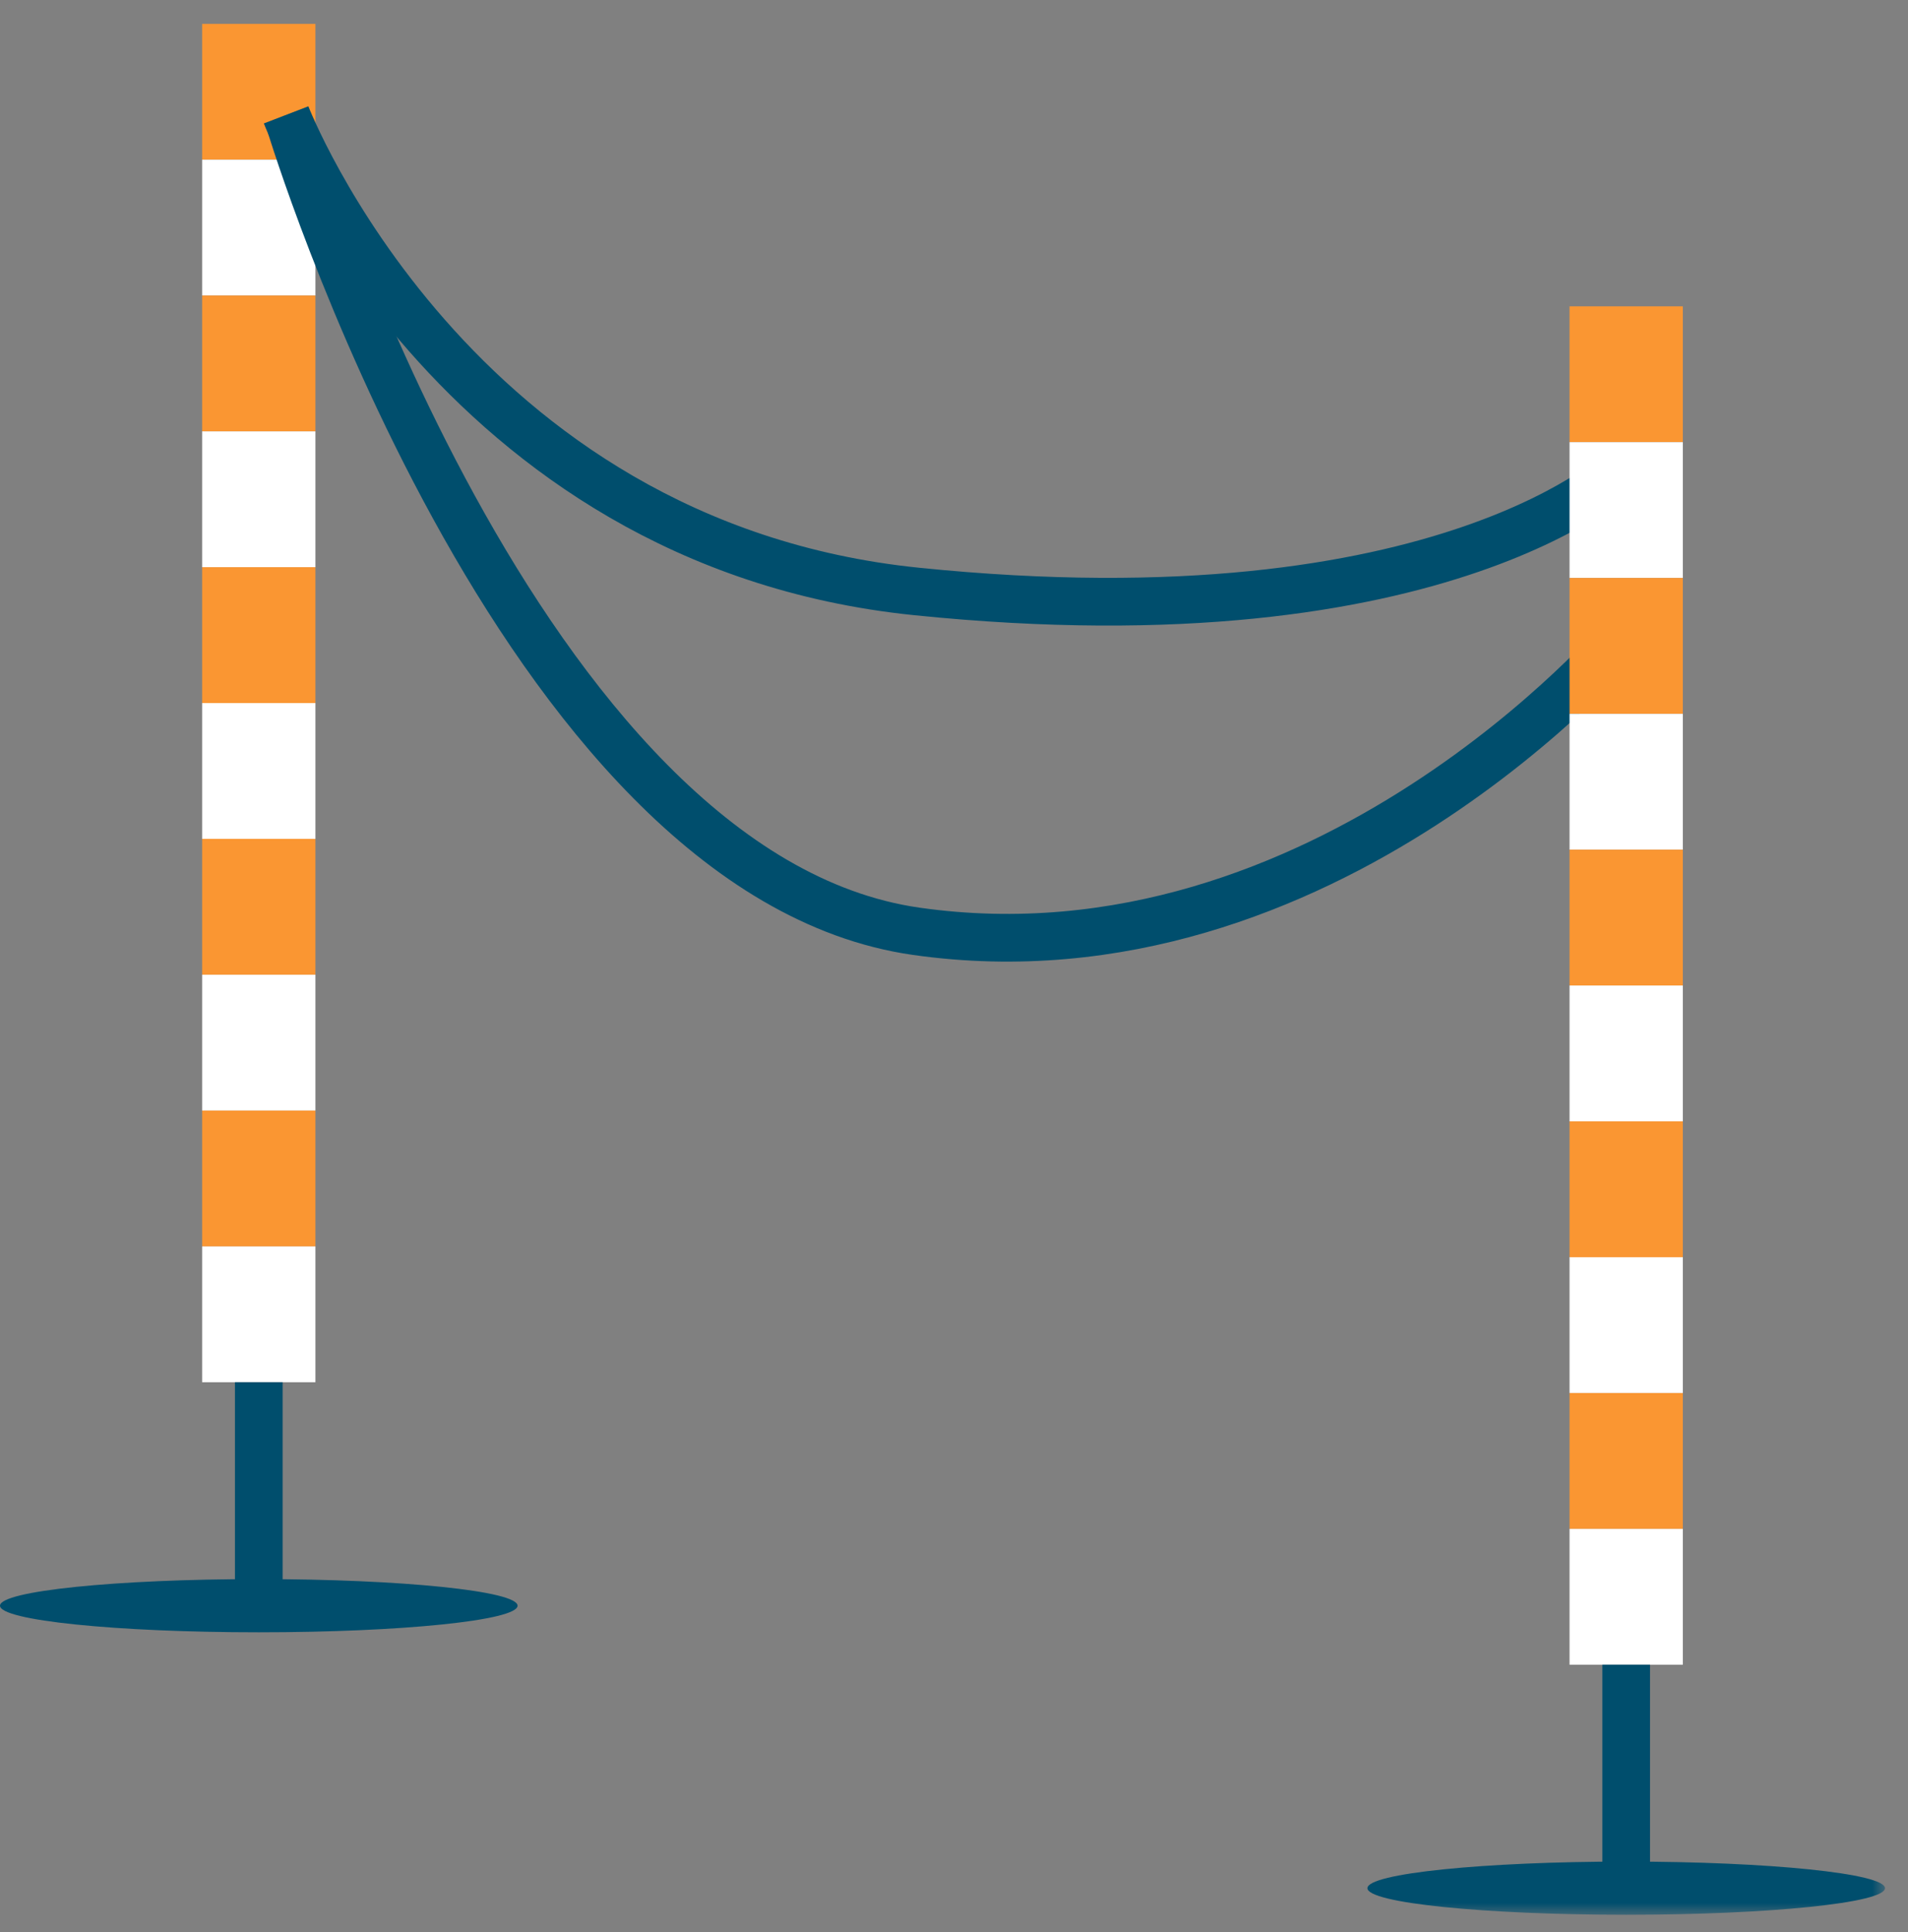 <?xml version="1.0" encoding="UTF-8"?>
<svg width="80px" height="81px" viewBox="0 0 80 81" version="1.1" xmlns="http://www.w3.org/2000/svg" xmlns:xlink="http://www.w3.org/1999/xlink">
    <rect x="0" y="0" width="80" height="81" fill="#808080" stroke="none"/>
    <title>illu_absperrung-2_polychrome</title>
    <defs>
        <polygon id="path-1" points="0 80 79.035 80 79.035 0.73 0 0.73"></polygon>
    </defs>
    <g id="Symbols" stroke="none" stroke-width="1" fill="none" fill-rule="evenodd">
        <g id="Group-33">
            <polygon id="Fill-1" fill="#FA9632" points="8.475 6.695 13.225 6.695 13.225 1.001 8.475 1.001"></polygon>
            <polygon id="Fill-2" fill="#FFFFFF" points="8.475 12.389 13.225 12.389 13.225 6.695 8.475 6.695"></polygon>
            <polygon id="Fill-3" fill="#FA9632" points="8.475 18.084 13.225 18.084 13.225 12.39 8.475 12.39"></polygon>
            <polygon id="Fill-4" fill="#FFFFFF" points="8.475 23.778 13.225 23.778 13.225 18.084 8.475 18.084"></polygon>
            <polygon id="Fill-5" fill="#FA9632" points="8.475 29.472 13.225 29.472 13.225 23.778 8.475 23.778"></polygon>
            <polygon id="Fill-6" fill="#FFFFFF" points="8.475 35.167 13.225 35.167 13.225 29.473 8.475 29.473"></polygon>
            <polygon id="Fill-7" fill="#FA9632" points="8.475 40.861 13.225 40.861 13.225 35.167 8.475 35.167"></polygon>
            <polygon id="Fill-8" fill="#FFFFFF" points="8.475 46.556 13.225 46.556 13.225 40.861 8.475 40.861"></polygon>
            <polygon id="Fill-9" fill="#FA9632" points="8.475 52.251 13.225 52.251 13.225 46.557 8.475 46.557"></polygon>
            <polygon id="Fill-10" fill="#FFFFFF" points="8.475 57.945 13.225 57.945 13.225 52.251 8.475 52.251"></polygon>
            <g id="Group-32" transform="translate(0, 0.27)">
                <path d="M21.701,67.043 C21.701,67.659 16.843,68.158 10.85,68.158 C4.858,68.158 0,67.659 0,67.043 C0,66.427 4.858,65.928 10.85,65.928 C16.843,65.928 21.701,66.427 21.701,67.043" id="Fill-11" fill="#004E6D"></path>
                <line x1="10.851" y1="57.675" x2="10.851" y2="67.043" id="Stroke-13" stroke="#004E6D" stroke-width="2"></line>
                <path d="M11.996,4.545 C11.996,4.545 18.918,22.528 38.422,24.524 C60.745,26.808 68.184,19.268 68.184,19.268" id="Stroke-15" stroke="#004E6D" stroke-width="2"></path>
                <path d="M12.192,5.011 C12.192,5.011 21.701,36.392 38.422,38.772 C55.553,41.209 68.092,26.356 68.092,26.356" id="Stroke-17" stroke="#004E6D" stroke-width="2"></path>
                <mask id="mask-2" fill="white">
                    <use xlink:href="#path-1"></use>
                </mask>
                <g id="Clip-20"></g>
                <polygon id="Fill-19" fill="#FA9632" mask="url(#mask-2)" points="65.809 18.266 70.559 18.266 70.559 12.572 65.809 12.572"></polygon>
                <polygon id="Fill-21" fill="#FFFFFF" mask="url(#mask-2)" points="65.809 23.96 70.559 23.96 70.559 18.266 65.809 18.266"></polygon>
                <polygon id="Fill-22" fill="#FA9632" mask="url(#mask-2)" points="65.809 29.655 70.559 29.655 70.559 23.96 65.809 23.96"></polygon>
                <polygon id="Fill-23" fill="#FFFFFF" mask="url(#mask-2)" points="65.809 35.35 70.559 35.35 70.559 29.656 65.809 29.656"></polygon>
                <polygon id="Fill-24" fill="#FA9632" mask="url(#mask-2)" points="65.809 41.044 70.559 41.044 70.559 35.35 65.809 35.35"></polygon>
                <polygon id="Fill-25" fill="#FFFFFF" mask="url(#mask-2)" points="65.809 46.738 70.559 46.738 70.559 41.044 65.809 41.044"></polygon>
                <polygon id="Fill-26" fill="#FA9632" mask="url(#mask-2)" points="65.809 52.433 70.559 52.433 70.559 46.739 65.809 46.739"></polygon>
                <polygon id="Fill-27" fill="#FFFFFF" mask="url(#mask-2)" points="65.809 58.127 70.559 58.127 70.559 52.433 65.809 52.433"></polygon>
                <polygon id="Fill-28" fill="#FA9632" mask="url(#mask-2)" points="65.809 63.821 70.559 63.821 70.559 58.127 65.809 58.127"></polygon>
                <polygon id="Fill-29" fill="#FFFFFF" mask="url(#mask-2)" points="65.809 69.516 70.559 69.516 70.559 63.822 65.809 63.822"></polygon>
                <path d="M79.035,78.885 C79.035,79.501 74.177,80 68.184,80 C62.192,80 57.334,79.501 57.334,78.885 C57.334,78.269 62.192,77.77 68.184,77.77 C74.177,77.77 79.035,78.269 79.035,78.885" id="Fill-30" fill="#004E6D" mask="url(#mask-2)"></path>
                <line x1="68.184" y1="69.516" x2="68.184" y2="78.885" id="Stroke-31" stroke="#004E6D" stroke-width="2" mask="url(#mask-2)"></line>
            </g>
        </g>
    </g>
</svg>